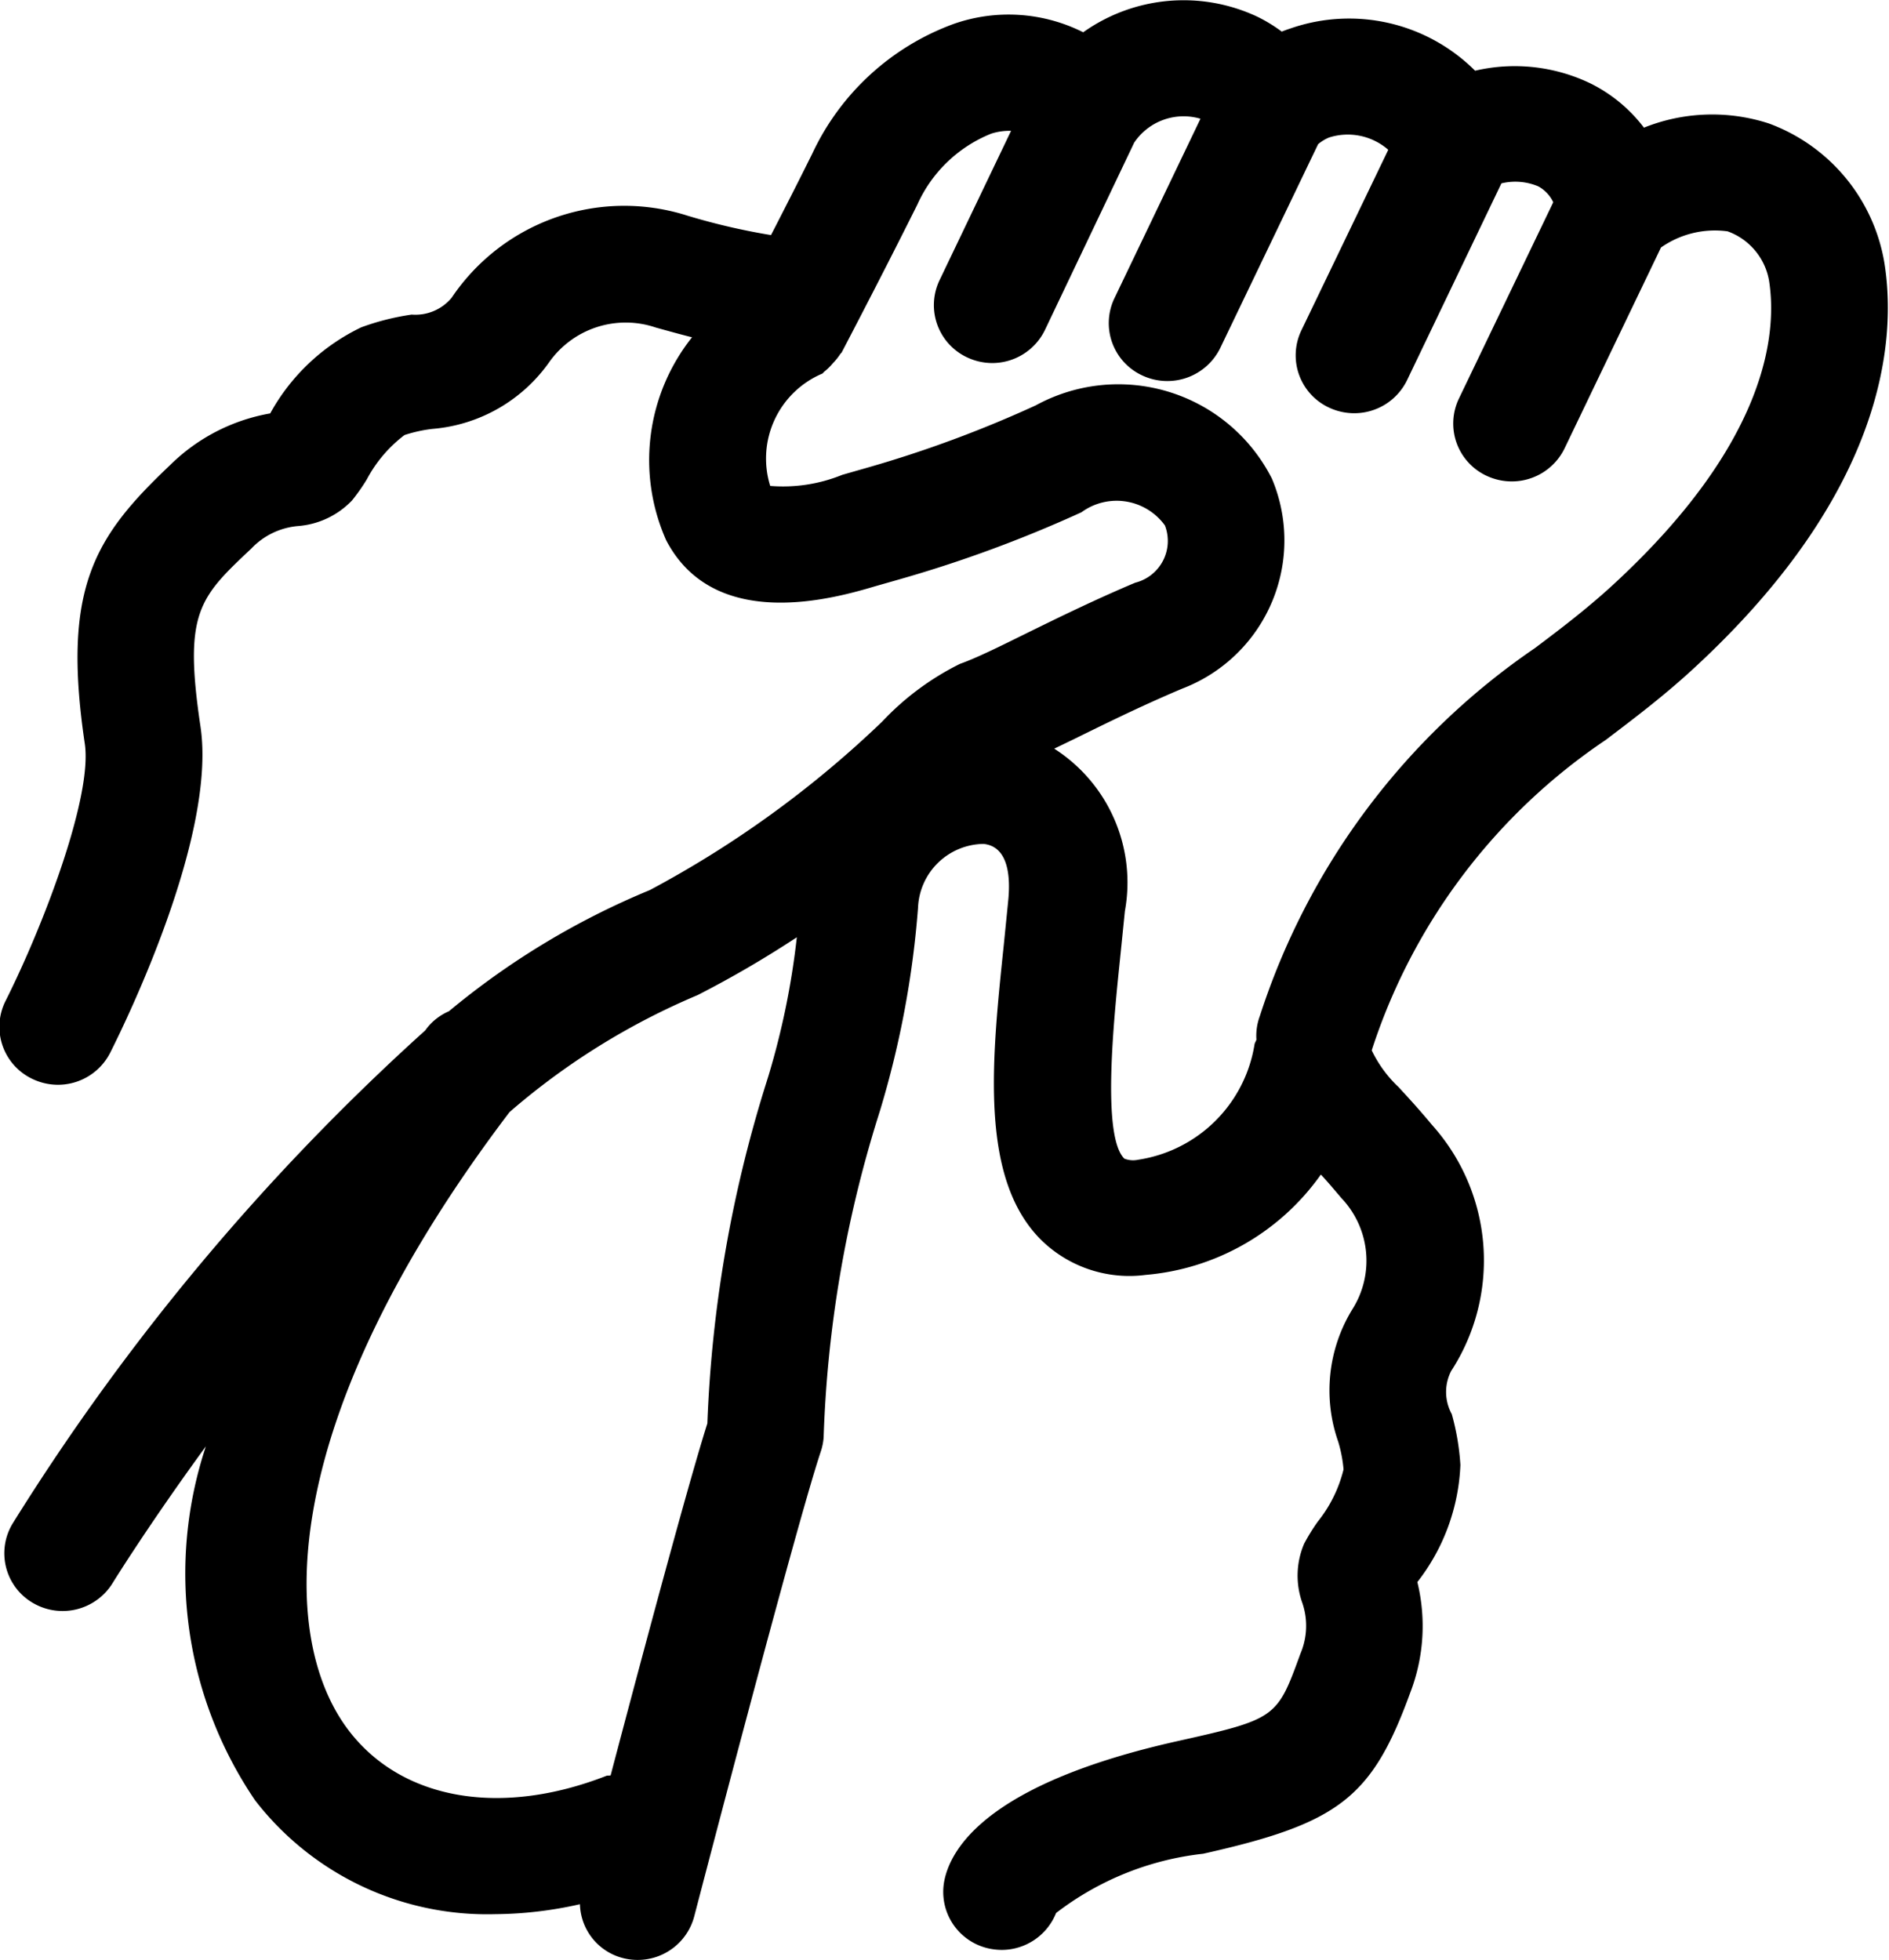 <svg xmlns="http://www.w3.org/2000/svg" width="30.719" height="31.875" viewBox="0 0 30.719 31.875">
<defs>
    <style>
      .cls-1 {
        fill-rule: evenodd;
      }
    </style>
  </defs>
  <path id="B99_foot_massage" data-name="B99 foot massage" class="cls-1" d="M31.8,4.4a2.93,2.93,0,0,0-1.878-2.267,2.983,2.983,0,0,0-2.032.068,2.468,2.468,0,0,0-.863-0.716,2.836,2.836,0,0,0-1.883-.21,2.9,2.9,0,0,0-3-.688Q22.072,0.61,22,.639A2.531,2.531,0,0,0,21.61.4a2.819,2.819,0,0,0-2.839.25A2.7,2.7,0,0,0,16.665.514a4.088,4.088,0,0,0-2.3,2.11c-0.218.439-.446,0.888-0.671,1.324a10.679,10.679,0,0,1-1.356-.315A3.382,3.382,0,0,0,8.5,4.968a0.766,0.766,0,0,1-.649.273,4.039,4.039,0,0,0-.82.207,3.336,3.336,0,0,0-1.481,1.4,3.062,3.062,0,0,0-1.623.836C2.7,8.847,2.157,9.675,2.535,12.22c0.128,0.862-.677,2.966-1.29,4.185a0.937,0.937,0,0,0,.428,1.261,0.965,0.965,0,0,0,.422.1,0.953,0.953,0,0,0,.853-0.521c0.291-.579,1.728-3.549,1.469-5.3-0.278-1.861-.022-2.1.827-2.9A1.184,1.184,0,0,1,6,8.68a1.357,1.357,0,0,0,.881-0.417,3.136,3.136,0,0,0,.24-0.342A2.193,2.193,0,0,1,7.734,7.2a2.331,2.331,0,0,1,.453-0.1,2.582,2.582,0,0,0,1.9-1.085,1.523,1.523,0,0,1,1.735-.563c0.214,0.059.4,0.111,0.588,0.158a3.209,3.209,0,0,0-.421,3.3c0.79,1.515,2.758.939,3.406,0.747l0.4-.114a20.943,20.943,0,0,0,2.947-1.087A0.969,0.969,0,0,1,20.1,8.67a0.7,0.7,0,0,1-.483.931c-0.643.271-1.244,0.565-1.763,0.82-0.434.214-.806,0.4-1.087,0.5a4.434,4.434,0,0,0-1.267.941A16.985,16.985,0,0,1,11.723,14.6,12.644,12.644,0,0,0,8.457,16.57a0.922,0.922,0,0,0-.354.269l-0.033.044A37.461,37.461,0,0,0,1.362,24.9a0.934,0.934,0,0,0,.325,1.29,0.955,0.955,0,0,0,1.3-.32c0.016-.026.59-0.954,1.517-2.224a6.56,6.56,0,0,0,.8,5.756,4.769,4.769,0,0,0,3.9,1.852,6.42,6.42,0,0,0,1.383-.162,0.93,0.93,0,0,0,.7.876,0.961,0.961,0,0,0,.238.03,0.95,0.95,0,0,0,.92-0.706c0.017-.063,1.645-6.321,2.057-7.557A0.943,0.943,0,0,0,14.55,23.5a19.591,19.591,0,0,1,.87-5.165l0.051-.163a15.409,15.409,0,0,0,.614-3.286,1.081,1.081,0,0,1,1.067-1.037c0.4,0.043.439,0.524,0.4,0.919l-0.073.729c-0.195,1.87-.4,3.8.616,4.8a2.047,2.047,0,0,0,1.69.561,3.89,3.89,0,0,0,2.851-1.632c0.1,0.106.2,0.225,0.336,0.385a1.476,1.476,0,0,1,.18,1.8,2.519,2.519,0,0,0-.234,2.159,2.212,2.212,0,0,1,.087.451,2.192,2.192,0,0,1-.42.85,3.212,3.212,0,0,0-.221.358,1.32,1.32,0,0,0-.03.962,1.151,1.151,0,0,1-.031.828c-0.379,1.041-.386,1.061-2,1.421-3.049.682-3.685,1.72-3.792,2.278a0.942,0.942,0,0,0,.756,1.1,1.023,1.023,0,0,0,.179.017,0.954,0.954,0,0,0,.884-0.6,4.783,4.783,0,0,1,2.392-.964c2.21-.495,2.745-0.911,3.367-2.618a3.009,3.009,0,0,0,.116-1.8,3.309,3.309,0,0,0,.7-1.905,3.96,3.96,0,0,0-.14-0.826,0.749,0.749,0,0,1-.011-0.7,3.3,3.3,0,0,0-.313-4.006c-0.226-.272-0.4-0.458-0.539-0.61a2.011,2.011,0,0,1-.439-0.6,9.678,9.678,0,0,1,3.807-5.049c0.461-.35.939-0.711,1.416-1.15C31.847,8.1,31.995,5.616,31.8,4.4ZM13.652,17.623l-0.047.15a21.1,21.1,0,0,0-.946,5.5c-0.315.992-1.071,3.82-1.573,5.724C11.067,29,11.047,29,11.028,29c-1.726.677-3.335,0.4-4.2-.732-1.171-1.532-1.166-5.077,2.614-10.058A11.442,11.442,0,0,1,12.5,16.308a17.02,17.02,0,0,0,1.614-.941A12.633,12.633,0,0,1,13.652,17.623ZM27.391,9.632c-0.411.378-.831,0.7-1.276,1.034a11.528,11.528,0,0,0-4.472,5.984,0.919,0.919,0,0,0-.055.382c-0.008.027-.026,0.049-0.031,0.078a2.257,2.257,0,0,1-1.892,1.875,0.391,0.391,0,0,1-.225-0.018c-0.37-.365-0.172-2.258-0.067-3.276l0.076-.75A2.584,2.584,0,0,0,18.3,12.3c0.132-.064.258-0.124,0.4-0.194,0.49-.241,1.054-0.518,1.688-0.785a2.58,2.58,0,0,0,1.451-3.414A2.8,2.8,0,0,0,18,6.717a19.285,19.285,0,0,1-2.724,1.009l-0.423.121a2.556,2.556,0,0,1-1.172.18A1.5,1.5,0,0,1,14.53,6.2c0.013-.009.02-0.023,0.032-0.032A0.925,0.925,0,0,0,14.7,6.032a0.922,0.922,0,0,0,.116-0.143c0.008-.014.022-0.022,0.03-0.037,0.375-.719.822-1.585,1.228-2.4a2.224,2.224,0,0,1,1.2-1.153,0.958,0.958,0,0,1,.324-0.046L16.433,4.686a0.938,0.938,0,0,0,.455,1.253,0.966,0.966,0,0,0,.4.09,0.953,0.953,0,0,0,.862-0.54L19.6,2.445a0.968,0.968,0,0,1,1.078-.389l-1.4,2.921a0.937,0.937,0,0,0,.452,1.253A0.958,0.958,0,0,0,21,5.784L22.591,2.47a0.671,0.671,0,0,1,.179-0.109,1,1,0,0,1,.962.2L22.318,5.5a0.937,0.937,0,0,0,.452,1.254,0.964,0.964,0,0,0,.407.091,0.954,0.954,0,0,0,.861-0.538l1.534-3.2a0.962,0.962,0,0,1,.6.049,0.571,0.571,0,0,1,.243.258L24.88,6.609a0.937,0.937,0,0,0,.452,1.254,0.965,0.965,0,0,0,.407.091A0.954,0.954,0,0,0,26.6,7.415l1.567-3.265a1.528,1.528,0,0,1,1.083-.263,1.043,1.043,0,0,1,.674.8C30.058,5.538,29.908,7.312,27.391,9.632Z" transform="translate(-1.156 -0.125)"/>
</svg>
